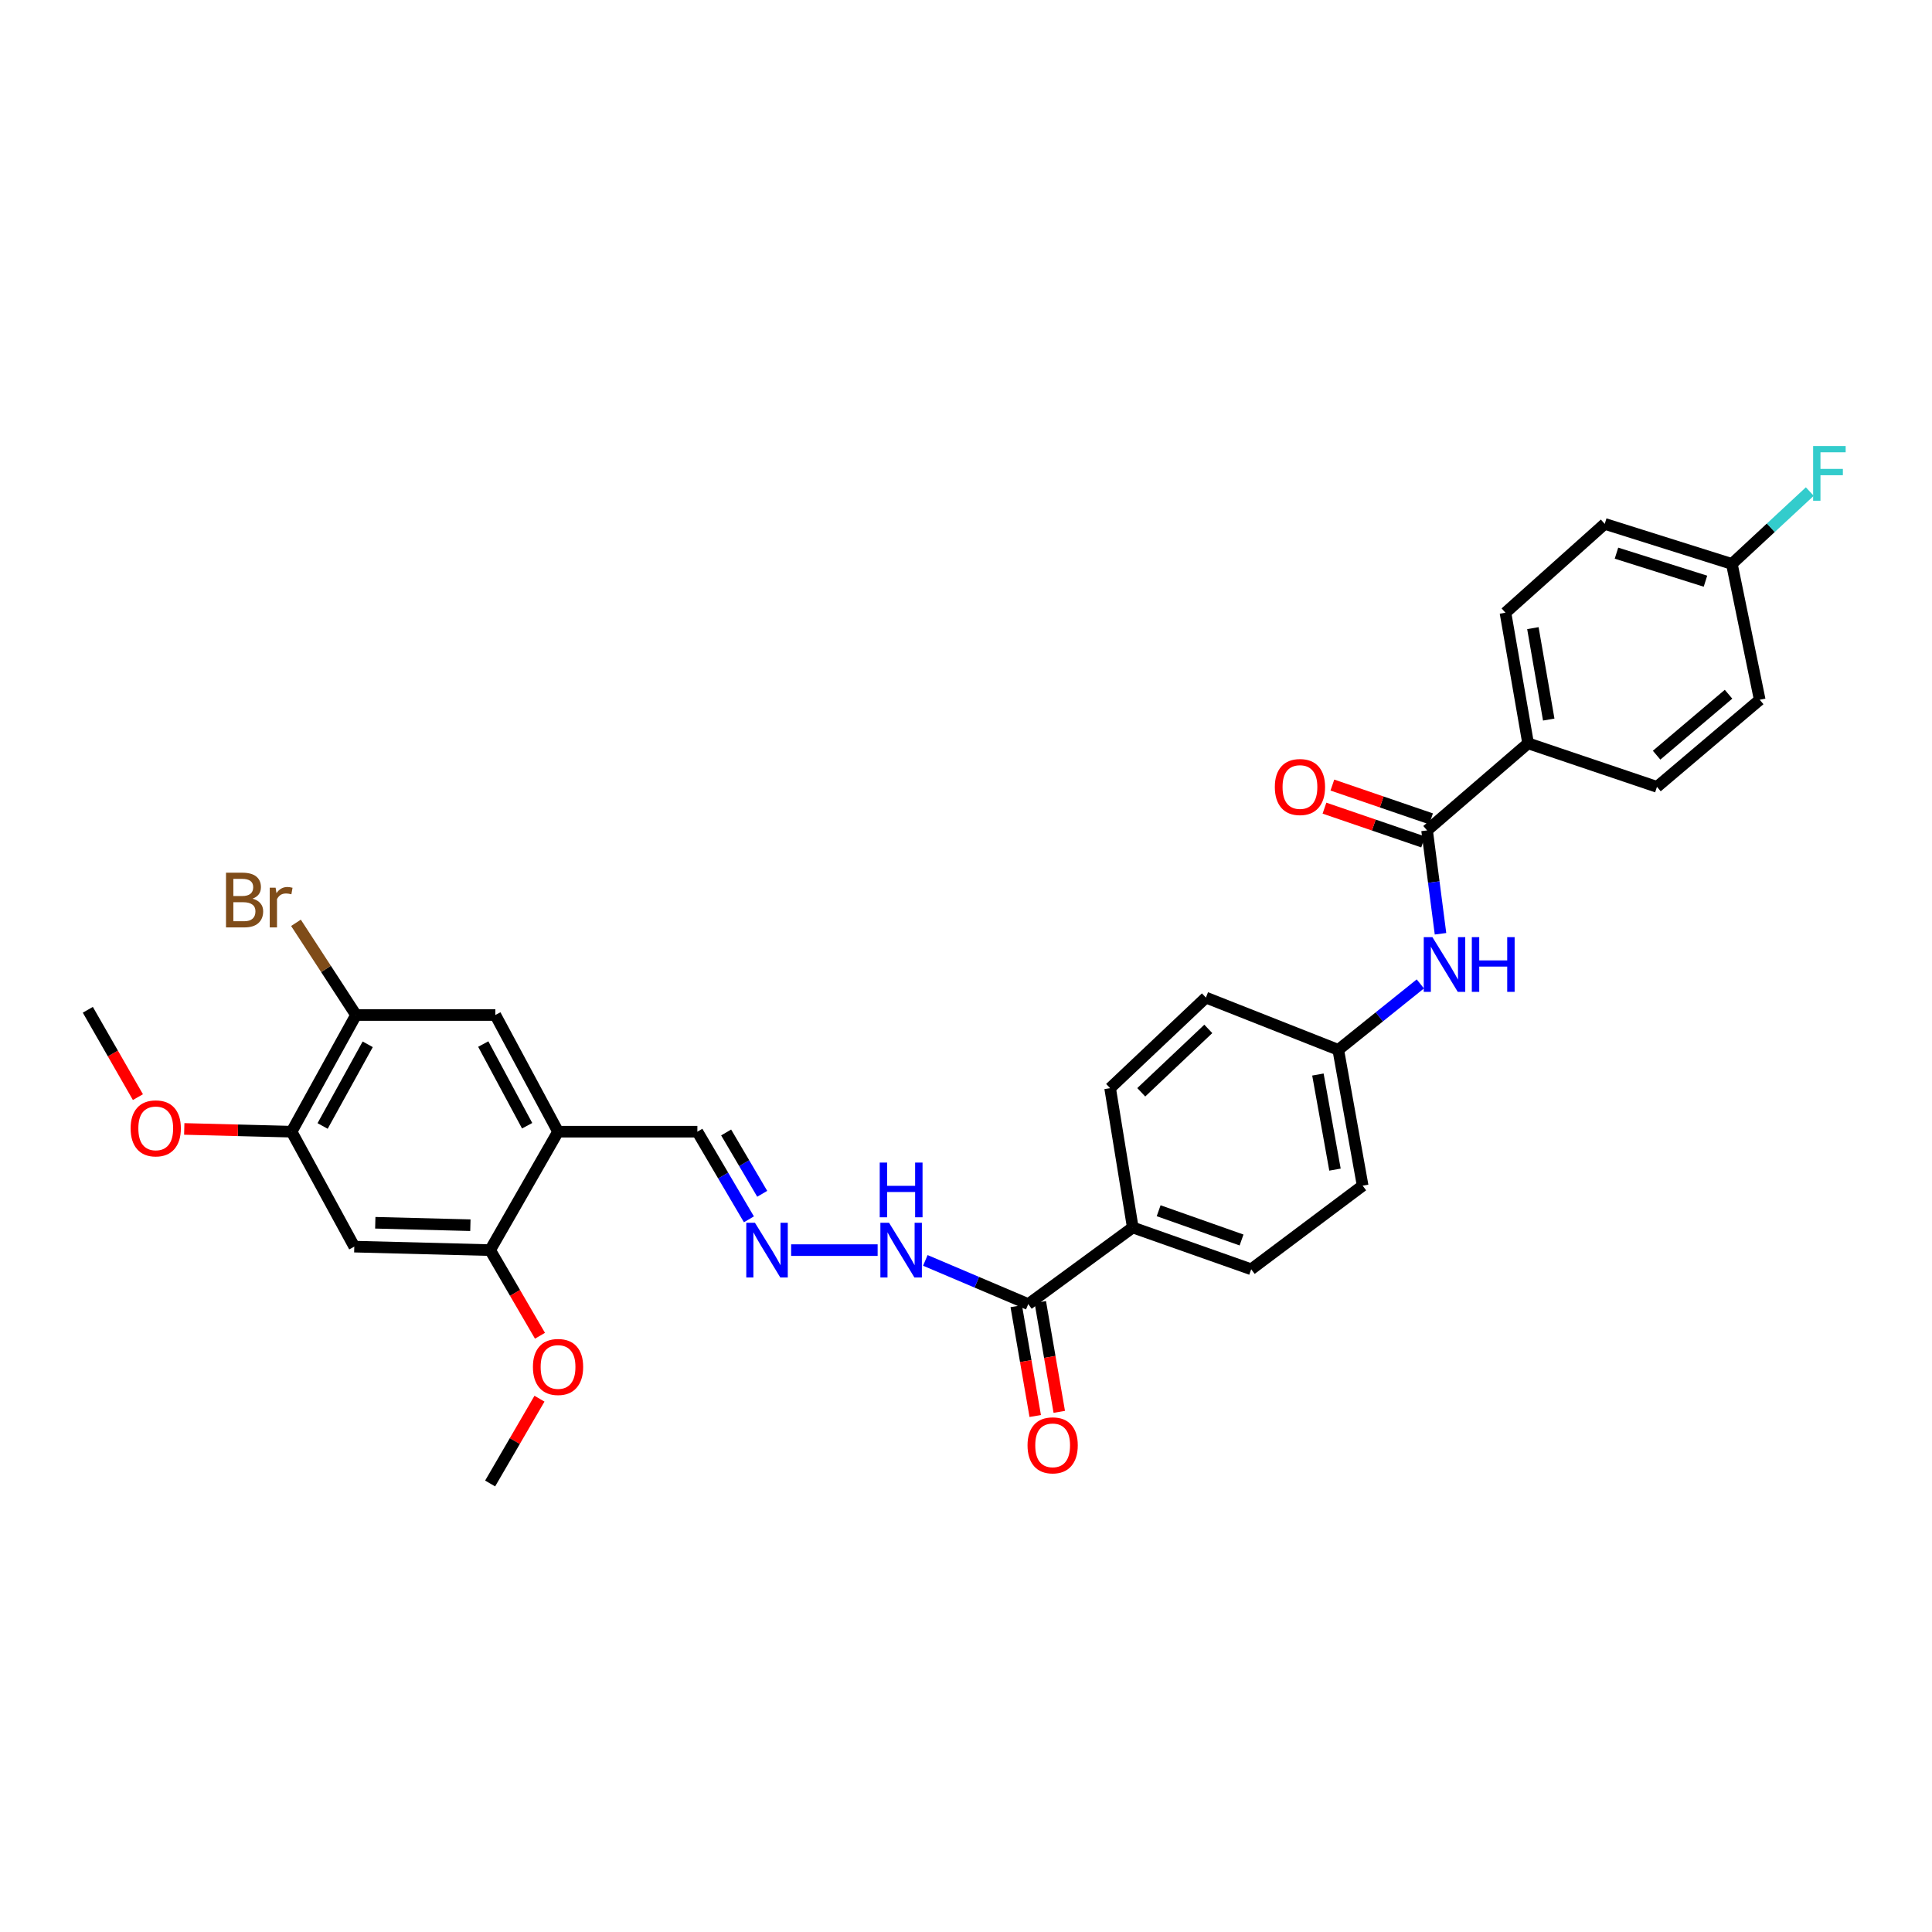 <?xml version='1.0' encoding='iso-8859-1'?>
<svg version='1.1' baseProfile='full'
              xmlns='http://www.w3.org/2000/svg'
                      xmlns:rdkit='http://www.rdkit.org/xml'
                      xmlns:xlink='http://www.w3.org/1999/xlink'
                  xml:space='preserve'
width='1000px' height='1000px' viewBox='0 0 1000 1000'>
<!-- END OF HEADER -->
<rect style='opacity:1.0;fill:#FFFFFF;stroke:none' width='1000' height='1000' x='0' y='0'> </rect>
<path class='bond-0' d='M 738.655,429.814 L 742.129,456.564' style='fill:none;fill-rule:evenodd;stroke:#000000;stroke-width:6px;stroke-linecap:butt;stroke-linejoin:miter;stroke-opacity:1' />
<path class='bond-0' d='M 742.129,456.564 L 745.604,483.314' style='fill:none;fill-rule:evenodd;stroke:#0000FF;stroke-width:6px;stroke-linecap:butt;stroke-linejoin:miter;stroke-opacity:1' />
<path class='bond-1' d='M 738.655,429.814 L 790.939,384.742' style='fill:none;fill-rule:evenodd;stroke:#000000;stroke-width:6px;stroke-linecap:butt;stroke-linejoin:miter;stroke-opacity:1' />
<path class='bond-2' d='M 740.701,423.84 L 715.168,415.096' style='fill:none;fill-rule:evenodd;stroke:#000000;stroke-width:6px;stroke-linecap:butt;stroke-linejoin:miter;stroke-opacity:1' />
<path class='bond-2' d='M 715.168,415.096 L 689.636,406.352' style='fill:none;fill-rule:evenodd;stroke:#FF0000;stroke-width:6px;stroke-linecap:butt;stroke-linejoin:miter;stroke-opacity:1' />
<path class='bond-2' d='M 736.609,435.787 L 711.077,427.043' style='fill:none;fill-rule:evenodd;stroke:#000000;stroke-width:6px;stroke-linecap:butt;stroke-linejoin:miter;stroke-opacity:1' />
<path class='bond-2' d='M 711.077,427.043 L 685.544,418.299' style='fill:none;fill-rule:evenodd;stroke:#FF0000;stroke-width:6px;stroke-linecap:butt;stroke-linejoin:miter;stroke-opacity:1' />
<path class='bond-3' d='M 288.842,585.759 L 360.96,585.759' style='fill:none;fill-rule:evenodd;stroke:#000000;stroke-width:6px;stroke-linecap:butt;stroke-linejoin:miter;stroke-opacity:1' />
<path class='bond-4' d='M 288.842,585.759 L 253.691,647.059' style='fill:none;fill-rule:evenodd;stroke:#000000;stroke-width:6px;stroke-linecap:butt;stroke-linejoin:miter;stroke-opacity:1' />
<path class='bond-5' d='M 288.842,585.759 L 256.392,525.365' style='fill:none;fill-rule:evenodd;stroke:#000000;stroke-width:6px;stroke-linecap:butt;stroke-linejoin:miter;stroke-opacity:1' />
<path class='bond-5' d='M 272.849,582.678 L 250.135,540.402' style='fill:none;fill-rule:evenodd;stroke:#000000;stroke-width:6px;stroke-linecap:butt;stroke-linejoin:miter;stroke-opacity:1' />
<path class='bond-6' d='M 183.376,645.256 L 253.691,647.059' style='fill:none;fill-rule:evenodd;stroke:#000000;stroke-width:6px;stroke-linecap:butt;stroke-linejoin:miter;stroke-opacity:1' />
<path class='bond-6' d='M 194.247,632.901 L 243.468,634.164' style='fill:none;fill-rule:evenodd;stroke:#000000;stroke-width:6px;stroke-linecap:butt;stroke-linejoin:miter;stroke-opacity:1' />
<path class='bond-7' d='M 183.376,645.256 L 150.927,585.759' style='fill:none;fill-rule:evenodd;stroke:#000000;stroke-width:6px;stroke-linecap:butt;stroke-linejoin:miter;stroke-opacity:1' />
<path class='bond-8' d='M 532.229,675.004 L 586.315,635.342' style='fill:none;fill-rule:evenodd;stroke:#000000;stroke-width:6px;stroke-linecap:butt;stroke-linejoin:miter;stroke-opacity:1' />
<path class='bond-9' d='M 532.229,675.004 L 505.59,663.691' style='fill:none;fill-rule:evenodd;stroke:#000000;stroke-width:6px;stroke-linecap:butt;stroke-linejoin:miter;stroke-opacity:1' />
<path class='bond-9' d='M 505.59,663.691 L 478.952,652.379' style='fill:none;fill-rule:evenodd;stroke:#0000FF;stroke-width:6px;stroke-linecap:butt;stroke-linejoin:miter;stroke-opacity:1' />
<path class='bond-10' d='M 526.006,676.079 L 530.919,704.501' style='fill:none;fill-rule:evenodd;stroke:#000000;stroke-width:6px;stroke-linecap:butt;stroke-linejoin:miter;stroke-opacity:1' />
<path class='bond-10' d='M 530.919,704.501 L 535.833,732.923' style='fill:none;fill-rule:evenodd;stroke:#FF0000;stroke-width:6px;stroke-linecap:butt;stroke-linejoin:miter;stroke-opacity:1' />
<path class='bond-10' d='M 538.451,673.928 L 543.364,702.35' style='fill:none;fill-rule:evenodd;stroke:#000000;stroke-width:6px;stroke-linecap:butt;stroke-linejoin:miter;stroke-opacity:1' />
<path class='bond-10' d='M 543.364,702.35 L 548.277,730.772' style='fill:none;fill-rule:evenodd;stroke:#FF0000;stroke-width:6px;stroke-linecap:butt;stroke-linejoin:miter;stroke-opacity:1' />
<path class='bond-11' d='M 253.691,647.059 L 266.591,669.222' style='fill:none;fill-rule:evenodd;stroke:#000000;stroke-width:6px;stroke-linecap:butt;stroke-linejoin:miter;stroke-opacity:1' />
<path class='bond-11' d='M 266.591,669.222 L 279.49,691.386' style='fill:none;fill-rule:evenodd;stroke:#FF0000;stroke-width:6px;stroke-linecap:butt;stroke-linejoin:miter;stroke-opacity:1' />
<path class='bond-12' d='M 735.167,509.268 L 713.926,526.332' style='fill:none;fill-rule:evenodd;stroke:#0000FF;stroke-width:6px;stroke-linecap:butt;stroke-linejoin:miter;stroke-opacity:1' />
<path class='bond-12' d='M 713.926,526.332 L 692.686,543.396' style='fill:none;fill-rule:evenodd;stroke:#000000;stroke-width:6px;stroke-linecap:butt;stroke-linejoin:miter;stroke-opacity:1' />
<path class='bond-13' d='M 150.927,585.759 L 184.274,525.365' style='fill:none;fill-rule:evenodd;stroke:#000000;stroke-width:6px;stroke-linecap:butt;stroke-linejoin:miter;stroke-opacity:1' />
<path class='bond-13' d='M 166.985,582.805 L 190.328,540.529' style='fill:none;fill-rule:evenodd;stroke:#000000;stroke-width:6px;stroke-linecap:butt;stroke-linejoin:miter;stroke-opacity:1' />
<path class='bond-14' d='M 150.927,585.759 L 123.149,585.047' style='fill:none;fill-rule:evenodd;stroke:#000000;stroke-width:6px;stroke-linecap:butt;stroke-linejoin:miter;stroke-opacity:1' />
<path class='bond-14' d='M 123.149,585.047 L 95.371,584.335' style='fill:none;fill-rule:evenodd;stroke:#FF0000;stroke-width:6px;stroke-linecap:butt;stroke-linejoin:miter;stroke-opacity:1' />
<path class='bond-15' d='M 184.274,525.365 L 256.392,525.365' style='fill:none;fill-rule:evenodd;stroke:#000000;stroke-width:6px;stroke-linecap:butt;stroke-linejoin:miter;stroke-opacity:1' />
<path class='bond-16' d='M 184.274,525.365 L 168.733,501.508' style='fill:none;fill-rule:evenodd;stroke:#000000;stroke-width:6px;stroke-linecap:butt;stroke-linejoin:miter;stroke-opacity:1' />
<path class='bond-16' d='M 168.733,501.508 L 153.193,477.651' style='fill:none;fill-rule:evenodd;stroke:#7F4C19;stroke-width:6px;stroke-linecap:butt;stroke-linejoin:miter;stroke-opacity:1' />
<path class='bond-17' d='M 409.49,647.059 L 454.262,647.059' style='fill:none;fill-rule:evenodd;stroke:#0000FF;stroke-width:6px;stroke-linecap:butt;stroke-linejoin:miter;stroke-opacity:1' />
<path class='bond-18' d='M 387.641,631.121 L 374.3,608.44' style='fill:none;fill-rule:evenodd;stroke:#0000FF;stroke-width:6px;stroke-linecap:butt;stroke-linejoin:miter;stroke-opacity:1' />
<path class='bond-18' d='M 374.3,608.44 L 360.96,585.759' style='fill:none;fill-rule:evenodd;stroke:#000000;stroke-width:6px;stroke-linecap:butt;stroke-linejoin:miter;stroke-opacity:1' />
<path class='bond-18' d='M 394.524,617.914 L 385.186,602.037' style='fill:none;fill-rule:evenodd;stroke:#0000FF;stroke-width:6px;stroke-linecap:butt;stroke-linejoin:miter;stroke-opacity:1' />
<path class='bond-18' d='M 385.186,602.037 L 375.847,586.161' style='fill:none;fill-rule:evenodd;stroke:#000000;stroke-width:6px;stroke-linecap:butt;stroke-linejoin:miter;stroke-opacity:1' />
<path class='bond-19' d='M 790.939,384.742 L 779.222,317.136' style='fill:none;fill-rule:evenodd;stroke:#000000;stroke-width:6px;stroke-linecap:butt;stroke-linejoin:miter;stroke-opacity:1' />
<path class='bond-19' d='M 801.624,372.445 L 793.423,325.12' style='fill:none;fill-rule:evenodd;stroke:#000000;stroke-width:6px;stroke-linecap:butt;stroke-linejoin:miter;stroke-opacity:1' />
<path class='bond-20' d='M 790.939,384.742 L 857.647,407.278' style='fill:none;fill-rule:evenodd;stroke:#000000;stroke-width:6px;stroke-linecap:butt;stroke-linejoin:miter;stroke-opacity:1' />
<path class='bond-21' d='M 586.315,635.342 L 574.598,563.224' style='fill:none;fill-rule:evenodd;stroke:#000000;stroke-width:6px;stroke-linecap:butt;stroke-linejoin:miter;stroke-opacity:1' />
<path class='bond-22' d='M 586.315,635.342 L 647.615,656.972' style='fill:none;fill-rule:evenodd;stroke:#000000;stroke-width:6px;stroke-linecap:butt;stroke-linejoin:miter;stroke-opacity:1' />
<path class='bond-22' d='M 599.713,626.677 L 642.622,641.819' style='fill:none;fill-rule:evenodd;stroke:#000000;stroke-width:6px;stroke-linecap:butt;stroke-linejoin:miter;stroke-opacity:1' />
<path class='bond-23' d='M 779.222,317.136 L 830.607,271.159' style='fill:none;fill-rule:evenodd;stroke:#000000;stroke-width:6px;stroke-linecap:butt;stroke-linejoin:miter;stroke-opacity:1' />
<path class='bond-24' d='M 857.647,407.278 L 910.829,362.207' style='fill:none;fill-rule:evenodd;stroke:#000000;stroke-width:6px;stroke-linecap:butt;stroke-linejoin:miter;stroke-opacity:1' />
<path class='bond-24' d='M 857.459,390.883 L 894.687,359.333' style='fill:none;fill-rule:evenodd;stroke:#000000;stroke-width:6px;stroke-linecap:butt;stroke-linejoin:miter;stroke-opacity:1' />
<path class='bond-25' d='M 692.686,543.396 L 705.308,613.704' style='fill:none;fill-rule:evenodd;stroke:#000000;stroke-width:6px;stroke-linecap:butt;stroke-linejoin:miter;stroke-opacity:1' />
<path class='bond-25' d='M 682.149,556.174 L 690.984,605.39' style='fill:none;fill-rule:evenodd;stroke:#000000;stroke-width:6px;stroke-linecap:butt;stroke-linejoin:miter;stroke-opacity:1' />
<path class='bond-26' d='M 692.686,543.396 L 624.174,516.35' style='fill:none;fill-rule:evenodd;stroke:#000000;stroke-width:6px;stroke-linecap:butt;stroke-linejoin:miter;stroke-opacity:1' />
<path class='bond-27' d='M 647.615,656.972 L 705.308,613.704' style='fill:none;fill-rule:evenodd;stroke:#000000;stroke-width:6px;stroke-linecap:butt;stroke-linejoin:miter;stroke-opacity:1' />
<path class='bond-28' d='M 574.598,563.224 L 624.174,516.35' style='fill:none;fill-rule:evenodd;stroke:#000000;stroke-width:6px;stroke-linecap:butt;stroke-linejoin:miter;stroke-opacity:1' />
<path class='bond-28' d='M 590.711,565.369 L 625.414,532.557' style='fill:none;fill-rule:evenodd;stroke:#000000;stroke-width:6px;stroke-linecap:butt;stroke-linejoin:miter;stroke-opacity:1' />
<path class='bond-29' d='M 896.411,291.892 L 910.829,362.207' style='fill:none;fill-rule:evenodd;stroke:#000000;stroke-width:6px;stroke-linecap:butt;stroke-linejoin:miter;stroke-opacity:1' />
<path class='bond-30' d='M 896.411,291.892 L 916.58,273.164' style='fill:none;fill-rule:evenodd;stroke:#000000;stroke-width:6px;stroke-linecap:butt;stroke-linejoin:miter;stroke-opacity:1' />
<path class='bond-30' d='M 916.58,273.164 L 936.749,254.435' style='fill:none;fill-rule:evenodd;stroke:#33CCCC;stroke-width:6px;stroke-linecap:butt;stroke-linejoin:miter;stroke-opacity:1' />
<path class='bond-31' d='M 896.411,291.892 L 830.607,271.159' style='fill:none;fill-rule:evenodd;stroke:#000000;stroke-width:6px;stroke-linecap:butt;stroke-linejoin:miter;stroke-opacity:1' />
<path class='bond-31' d='M 882.745,300.827 L 836.683,286.315' style='fill:none;fill-rule:evenodd;stroke:#000000;stroke-width:6px;stroke-linecap:butt;stroke-linejoin:miter;stroke-opacity:1' />
<path class='bond-32' d='M 279.235,723.96 L 266.463,745.907' style='fill:none;fill-rule:evenodd;stroke:#FF0000;stroke-width:6px;stroke-linecap:butt;stroke-linejoin:miter;stroke-opacity:1' />
<path class='bond-32' d='M 266.463,745.907 L 253.691,767.854' style='fill:none;fill-rule:evenodd;stroke:#000000;stroke-width:6px;stroke-linecap:butt;stroke-linejoin:miter;stroke-opacity:1' />
<path class='bond-33' d='M 71.385,567.87 L 58.42,545.267' style='fill:none;fill-rule:evenodd;stroke:#FF0000;stroke-width:6px;stroke-linecap:butt;stroke-linejoin:miter;stroke-opacity:1' />
<path class='bond-33' d='M 58.42,545.267 L 45.455,522.664' style='fill:none;fill-rule:evenodd;stroke:#000000;stroke-width:6px;stroke-linecap:butt;stroke-linejoin:miter;stroke-opacity:1' />
<path  class='atom-5' d='M 741.411 485.063
L 750.691 500.063
Q 751.611 501.543, 753.091 504.223
Q 754.571 506.903, 754.651 507.063
L 754.651 485.063
L 758.411 485.063
L 758.411 513.383
L 754.531 513.383
L 744.571 496.983
Q 743.411 495.063, 742.171 492.863
Q 740.971 490.663, 740.611 489.983
L 740.611 513.383
L 736.931 513.383
L 736.931 485.063
L 741.411 485.063
' fill='#0000FF'/>
<path  class='atom-5' d='M 761.811 485.063
L 765.651 485.063
L 765.651 497.103
L 780.131 497.103
L 780.131 485.063
L 783.971 485.063
L 783.971 513.383
L 780.131 513.383
L 780.131 500.303
L 765.651 500.303
L 765.651 513.383
L 761.811 513.383
L 761.811 485.063
' fill='#0000FF'/>
<path  class='atom-9' d='M 390.755 632.899
L 400.035 647.899
Q 400.955 649.379, 402.435 652.059
Q 403.915 654.739, 403.995 654.899
L 403.995 632.899
L 407.755 632.899
L 407.755 661.219
L 403.875 661.219
L 393.915 644.819
Q 392.755 642.899, 391.515 640.699
Q 390.315 638.499, 389.955 637.819
L 389.955 661.219
L 386.275 661.219
L 386.275 632.899
L 390.755 632.899
' fill='#0000FF'/>
<path  class='atom-12' d='M 460.165 632.899
L 469.445 647.899
Q 470.365 649.379, 471.845 652.059
Q 473.325 654.739, 473.405 654.899
L 473.405 632.899
L 477.165 632.899
L 477.165 661.219
L 473.285 661.219
L 463.325 644.819
Q 462.165 642.899, 460.925 640.699
Q 459.725 638.499, 459.365 637.819
L 459.365 661.219
L 455.685 661.219
L 455.685 632.899
L 460.165 632.899
' fill='#0000FF'/>
<path  class='atom-12' d='M 455.345 601.747
L 459.185 601.747
L 459.185 613.787
L 473.665 613.787
L 473.665 601.747
L 477.505 601.747
L 477.505 630.067
L 473.665 630.067
L 473.665 616.987
L 459.185 616.987
L 459.185 630.067
L 455.345 630.067
L 455.345 601.747
' fill='#0000FF'/>
<path  class='atom-13' d='M 659.851 407.358
Q 659.851 400.558, 663.211 396.758
Q 666.571 392.958, 672.851 392.958
Q 679.131 392.958, 682.491 396.758
Q 685.851 400.558, 685.851 407.358
Q 685.851 414.238, 682.451 418.158
Q 679.051 422.038, 672.851 422.038
Q 666.611 422.038, 663.211 418.158
Q 659.851 414.278, 659.851 407.358
M 672.851 418.838
Q 677.171 418.838, 679.491 415.958
Q 681.851 413.038, 681.851 407.358
Q 681.851 401.798, 679.491 398.998
Q 677.171 396.158, 672.851 396.158
Q 668.531 396.158, 666.171 398.958
Q 663.851 401.758, 663.851 407.358
Q 663.851 413.078, 666.171 415.958
Q 668.531 418.838, 672.851 418.838
' fill='#FF0000'/>
<path  class='atom-15' d='M 531.85 748.1
Q 531.85 741.3, 535.21 737.5
Q 538.57 733.7, 544.85 733.7
Q 551.13 733.7, 554.49 737.5
Q 557.85 741.3, 557.85 748.1
Q 557.85 754.98, 554.45 758.9
Q 551.05 762.78, 544.85 762.78
Q 538.61 762.78, 535.21 758.9
Q 531.85 755.02, 531.85 748.1
M 544.85 759.58
Q 549.17 759.58, 551.49 756.7
Q 553.85 753.78, 553.85 748.1
Q 553.85 742.54, 551.49 739.74
Q 549.17 736.9, 544.85 736.9
Q 540.53 736.9, 538.17 739.7
Q 535.85 742.5, 535.85 748.1
Q 535.85 753.82, 538.17 756.7
Q 540.53 759.58, 544.85 759.58
' fill='#FF0000'/>
<path  class='atom-21' d='M 130.738 465.149
Q 133.458 465.909, 134.818 467.589
Q 136.218 469.229, 136.218 471.669
Q 136.218 475.589, 133.698 477.829
Q 131.218 480.029, 126.498 480.029
L 116.978 480.029
L 116.978 451.709
L 125.338 451.709
Q 130.178 451.709, 132.618 453.669
Q 135.058 455.629, 135.058 459.229
Q 135.058 463.509, 130.738 465.149
M 120.778 454.909
L 120.778 463.789
L 125.338 463.789
Q 128.138 463.789, 129.578 462.669
Q 131.058 461.509, 131.058 459.229
Q 131.058 454.909, 125.338 454.909
L 120.778 454.909
M 126.498 476.829
Q 129.258 476.829, 130.738 475.509
Q 132.218 474.189, 132.218 471.669
Q 132.218 469.349, 130.578 468.189
Q 128.978 466.989, 125.898 466.989
L 120.778 466.989
L 120.778 476.829
L 126.498 476.829
' fill='#7F4C19'/>
<path  class='atom-21' d='M 142.658 459.469
L 143.098 462.309
Q 145.258 459.109, 148.778 459.109
Q 149.898 459.109, 151.418 459.509
L 150.818 462.869
Q 149.098 462.469, 148.138 462.469
Q 146.458 462.469, 145.338 463.149
Q 144.258 463.789, 143.378 465.349
L 143.378 480.029
L 139.618 480.029
L 139.618 459.469
L 142.658 459.469
' fill='#7F4C19'/>
<path  class='atom-23' d='M 275.842 707.533
Q 275.842 700.733, 279.202 696.933
Q 282.562 693.133, 288.842 693.133
Q 295.122 693.133, 298.482 696.933
Q 301.842 700.733, 301.842 707.533
Q 301.842 714.413, 298.442 718.333
Q 295.042 722.213, 288.842 722.213
Q 282.602 722.213, 279.202 718.333
Q 275.842 714.453, 275.842 707.533
M 288.842 719.013
Q 293.162 719.013, 295.482 716.133
Q 297.842 713.213, 297.842 707.533
Q 297.842 701.973, 295.482 699.173
Q 293.162 696.333, 288.842 696.333
Q 284.522 696.333, 282.162 699.133
Q 279.842 701.933, 279.842 707.533
Q 279.842 713.253, 282.162 716.133
Q 284.522 719.013, 288.842 719.013
' fill='#FF0000'/>
<path  class='atom-24' d='M 67.612 584.036
Q 67.612 577.236, 70.972 573.436
Q 74.332 569.636, 80.612 569.636
Q 86.892 569.636, 90.252 573.436
Q 93.612 577.236, 93.612 584.036
Q 93.612 590.916, 90.212 594.836
Q 86.812 598.716, 80.612 598.716
Q 74.372 598.716, 70.972 594.836
Q 67.612 590.956, 67.612 584.036
M 80.612 595.516
Q 84.932 595.516, 87.252 592.636
Q 89.612 589.716, 89.612 584.036
Q 89.612 578.476, 87.252 575.676
Q 84.932 572.836, 80.612 572.836
Q 76.292 572.836, 73.932 575.636
Q 71.612 578.436, 71.612 584.036
Q 71.612 589.756, 73.932 592.636
Q 76.292 595.516, 80.612 595.516
' fill='#FF0000'/>
<path  class='atom-29' d='M 938.471 230.858
L 955.311 230.858
L 955.311 234.098
L 942.271 234.098
L 942.271 242.698
L 953.871 242.698
L 953.871 245.978
L 942.271 245.978
L 942.271 259.178
L 938.471 259.178
L 938.471 230.858
' fill='#33CCCC'/>
</svg>
